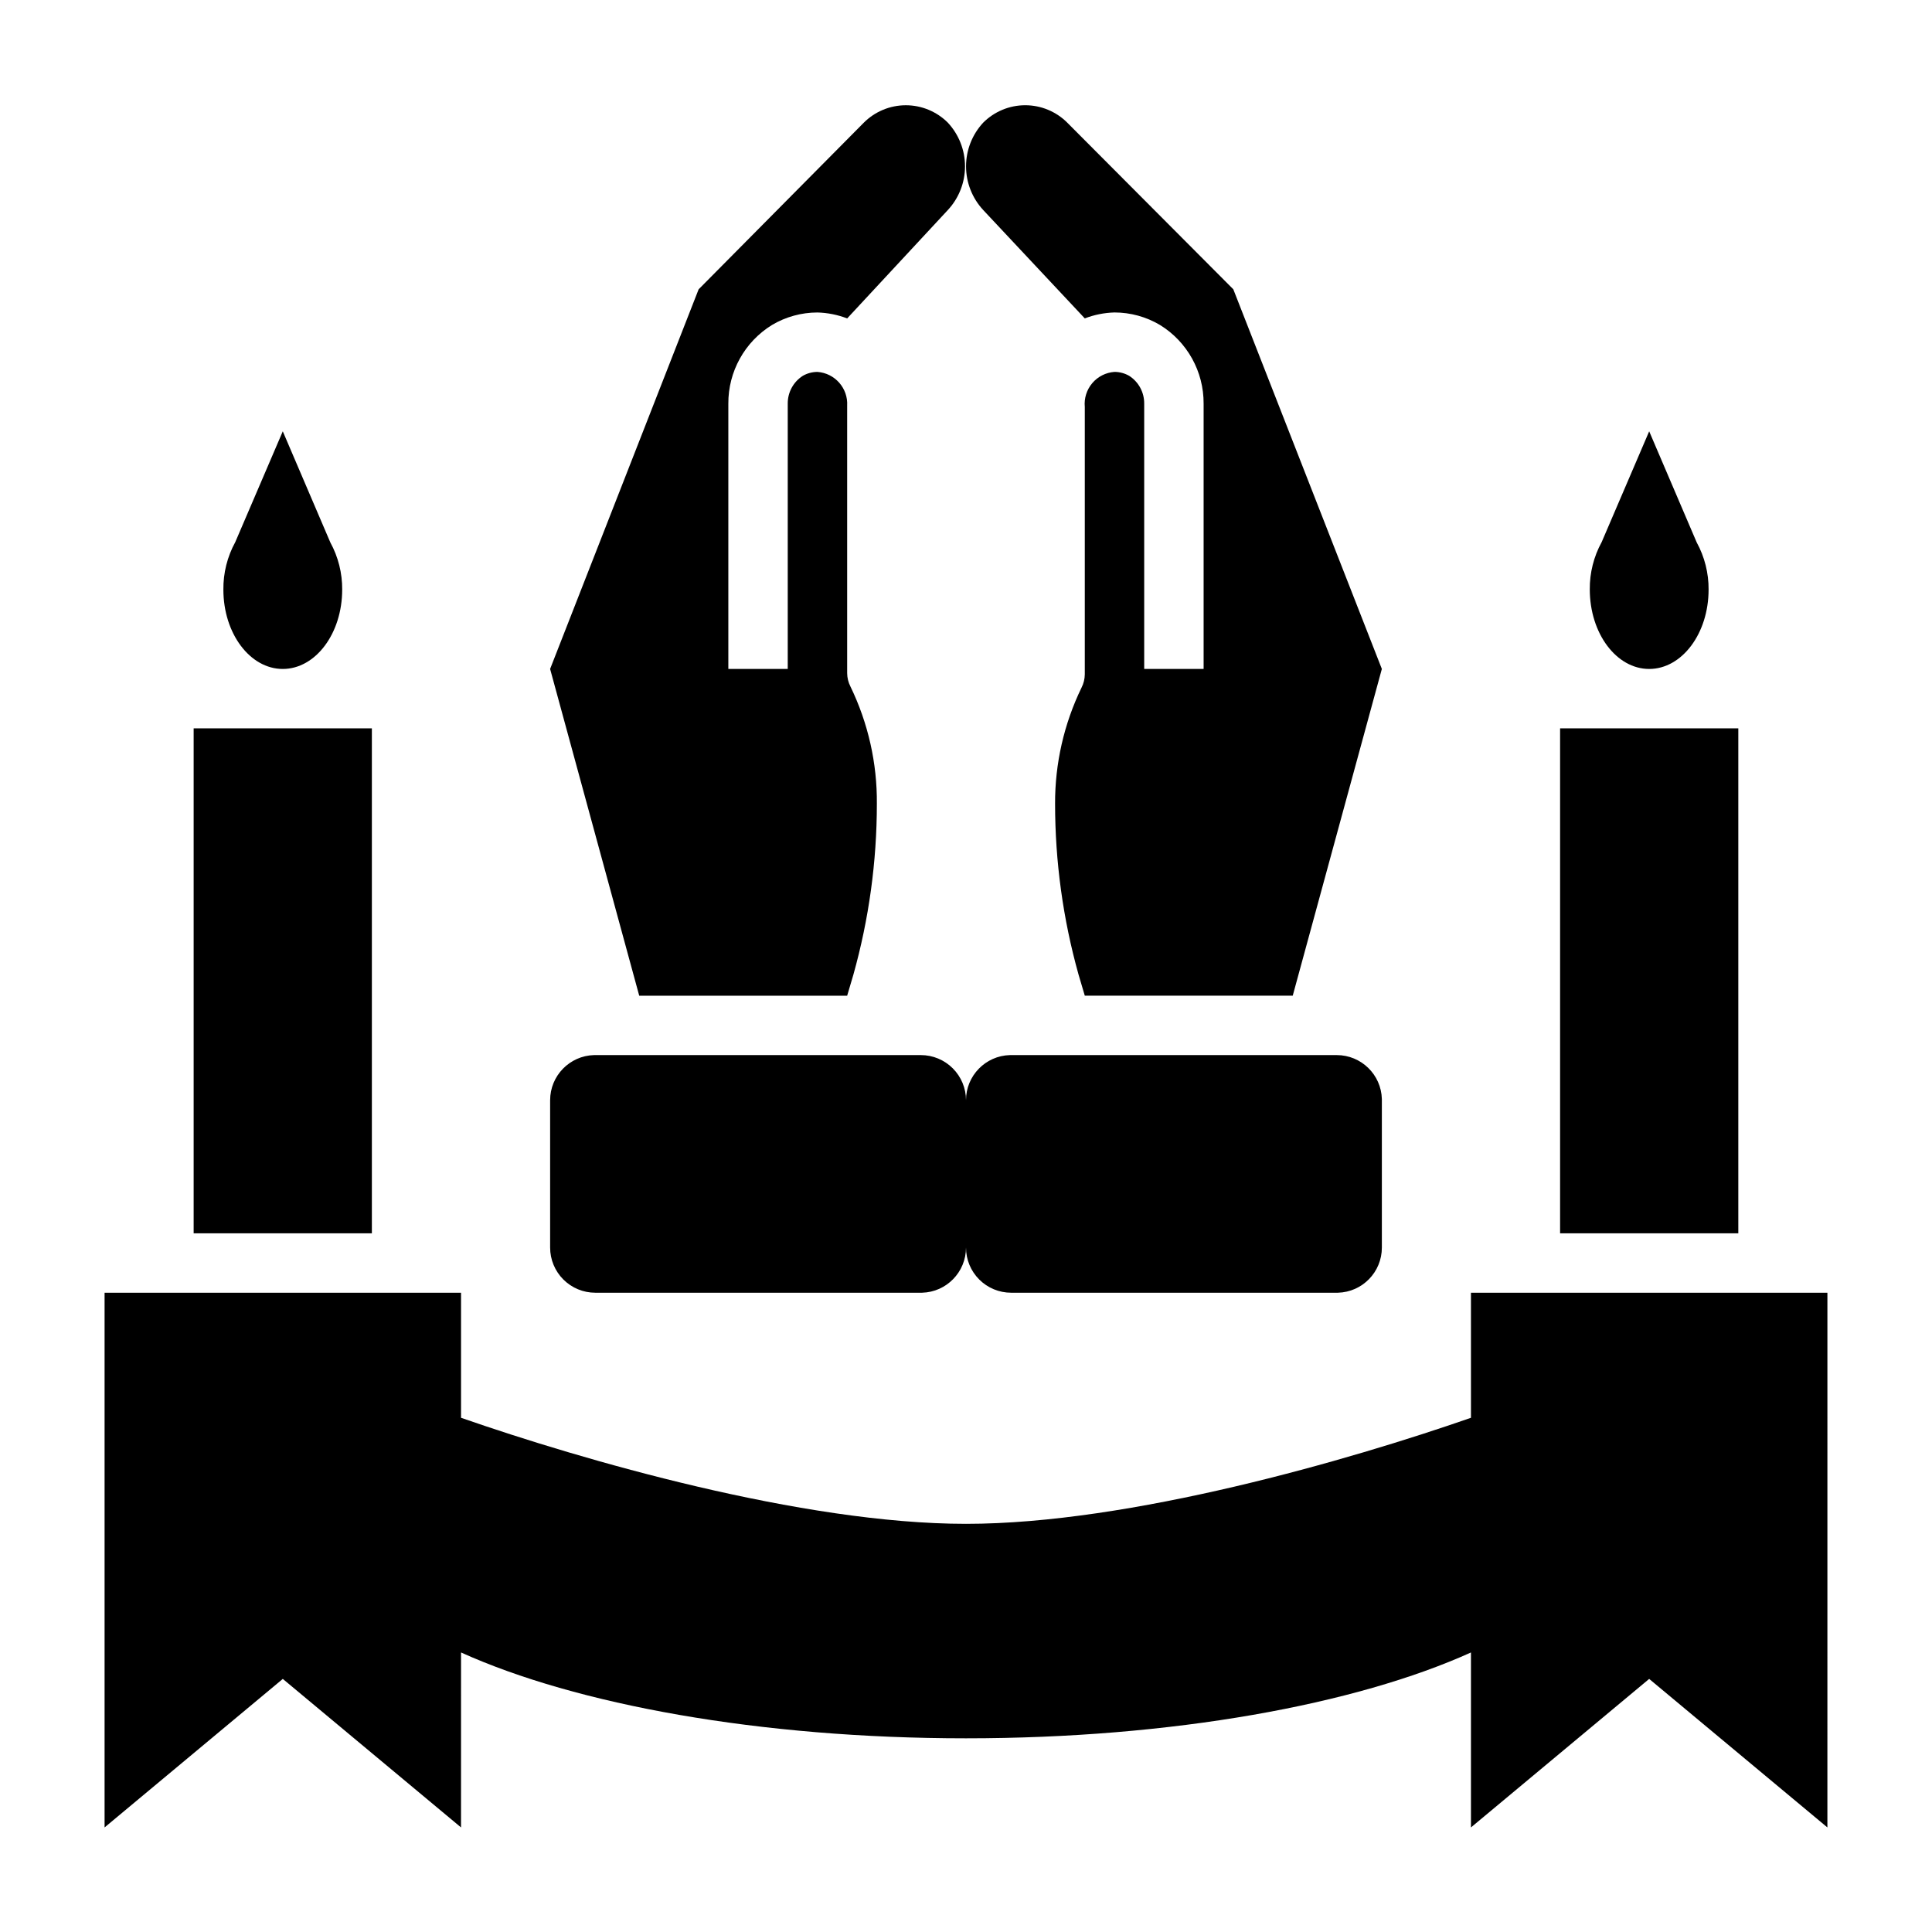 <?xml version="1.0" encoding="UTF-8"?>
<!-- Uploaded to: SVG Repo, www.svgrepo.com, Generator: SVG Repo Mixer Tools -->
<svg fill="#000000" width="800px" height="800px" version="1.1" viewBox="144 144 512 512" xmlns="http://www.w3.org/2000/svg">
 <g>
  <path d="m195.32 337.02h47.23v133.82h-47.23z"/>
  <path d="m557.44 337.02h47.23v133.82h-47.23z"/>
  <path d="m218.94 321.28c8.66 0 15.742-9.367 15.742-21.02l0.004 0.004c0.031-4.375-1.051-8.684-3.148-12.52l-12.598-29.441-12.594 29.363c-2.113 3.859-3.195 8.195-3.148 12.598 0 11.648 7.082 21.016 15.742 21.016z"/>
  <path d="m581.05 321.28c8.66 0 15.742-9.367 15.742-21.02l0.004 0.004c0.031-4.375-1.051-8.684-3.152-12.52l-12.594-29.441-12.594 29.363c-2.102 3.836-3.184 8.145-3.148 12.516 0 11.73 7.082 21.098 15.742 21.098z"/>
  <path d="m289.79 474.62c0 3.172 1.262 6.219 3.504 8.461 2.246 2.246 5.289 3.504 8.461 3.504h86.594c6.484-0.168 11.652-5.477 11.652-11.965 0 3.172 1.258 6.219 3.504 8.461 2.242 2.246 5.285 3.504 8.461 3.504h86.594-0.004c6.488-0.168 11.656-5.477 11.652-11.965v-39.359c-0.172-6.484-5.477-11.652-11.965-11.652h-86.594c-6.484 0.172-11.652 5.481-11.648 11.965 0-3.172-1.262-6.215-3.508-8.457-2.242-2.246-5.285-3.508-8.461-3.508h-86.594 0.004c-6.484 0.172-11.652 5.481-11.652 11.965z"/>
  <path d="m348.59 230.12c3.644-2.164 7.805-3.305 12.043-3.309 2.695 0.074 5.359 0.605 7.875 1.574l26.688-28.734-0.004 0.004c2.922-3.144 4.547-7.281 4.547-11.574s-1.625-8.426-4.547-11.57c-2.953-2.957-6.961-4.617-11.137-4.617-4.18 0-8.188 1.66-11.141 4.617l-43.77 44.16-39.359 100.61 23.617 86.594h55.105l1.652-5.59c4.125-14.734 6.215-29.965 6.219-45.266 0.09-10.766-2.309-21.406-7.008-31.094-0.562-1.098-0.855-2.309-0.863-3.543v-70.848c0.27-4.641-3.238-8.637-7.875-8.973-1.352 0.004-2.68 0.355-3.856 1.023-2.527 1.605-4.047 4.402-4.016 7.398v70.297h-15.742v-70.297c-0.051-8.496 4.336-16.406 11.57-20.859z"/>
  <path d="m443.21 243.58c-1.176-0.668-2.504-1.02-3.856-1.023-2.289 0.16-4.414 1.234-5.894 2.984-1.484 1.75-2.195 4.023-1.977 6.305v70.848c-0.008 1.23-0.305 2.445-0.867 3.543-4.652 9.59-7.047 20.117-7.008 30.777 0.004 15.301 2.094 30.531 6.219 45.266l1.656 5.59h55.105l23.617-86.594-39.363-100.61-44.004-44.16c-2.953-2.957-6.961-4.617-11.141-4.617s-8.188 1.66-11.141 4.617c-2.918 3.144-4.543 7.277-4.543 11.57s1.625 8.43 4.543 11.574l26.926 28.73c2.512-0.969 5.176-1.5 7.871-1.574 4.238 0.004 8.398 1.145 12.043 3.309 7.238 4.453 11.625 12.363 11.574 20.859v70.297h-15.746v-70.297c0.031-2.996-1.488-5.793-4.016-7.398z"/>
  <path d="m533.82 519.73c-32.117 11.18-90.371 28.102-133.82 28.102s-101.71-16.926-133.82-28.102v-33.141h-94.465v141.7l47.23-39.359 47.23 39.359 0.004-46.367c30.465 13.773 79.113 22.75 133.82 22.75s103.36-8.973 133.82-22.75v46.367l47.23-39.359 47.23 39.359 0.004-141.7h-94.465z"/>
 </g>
</svg>